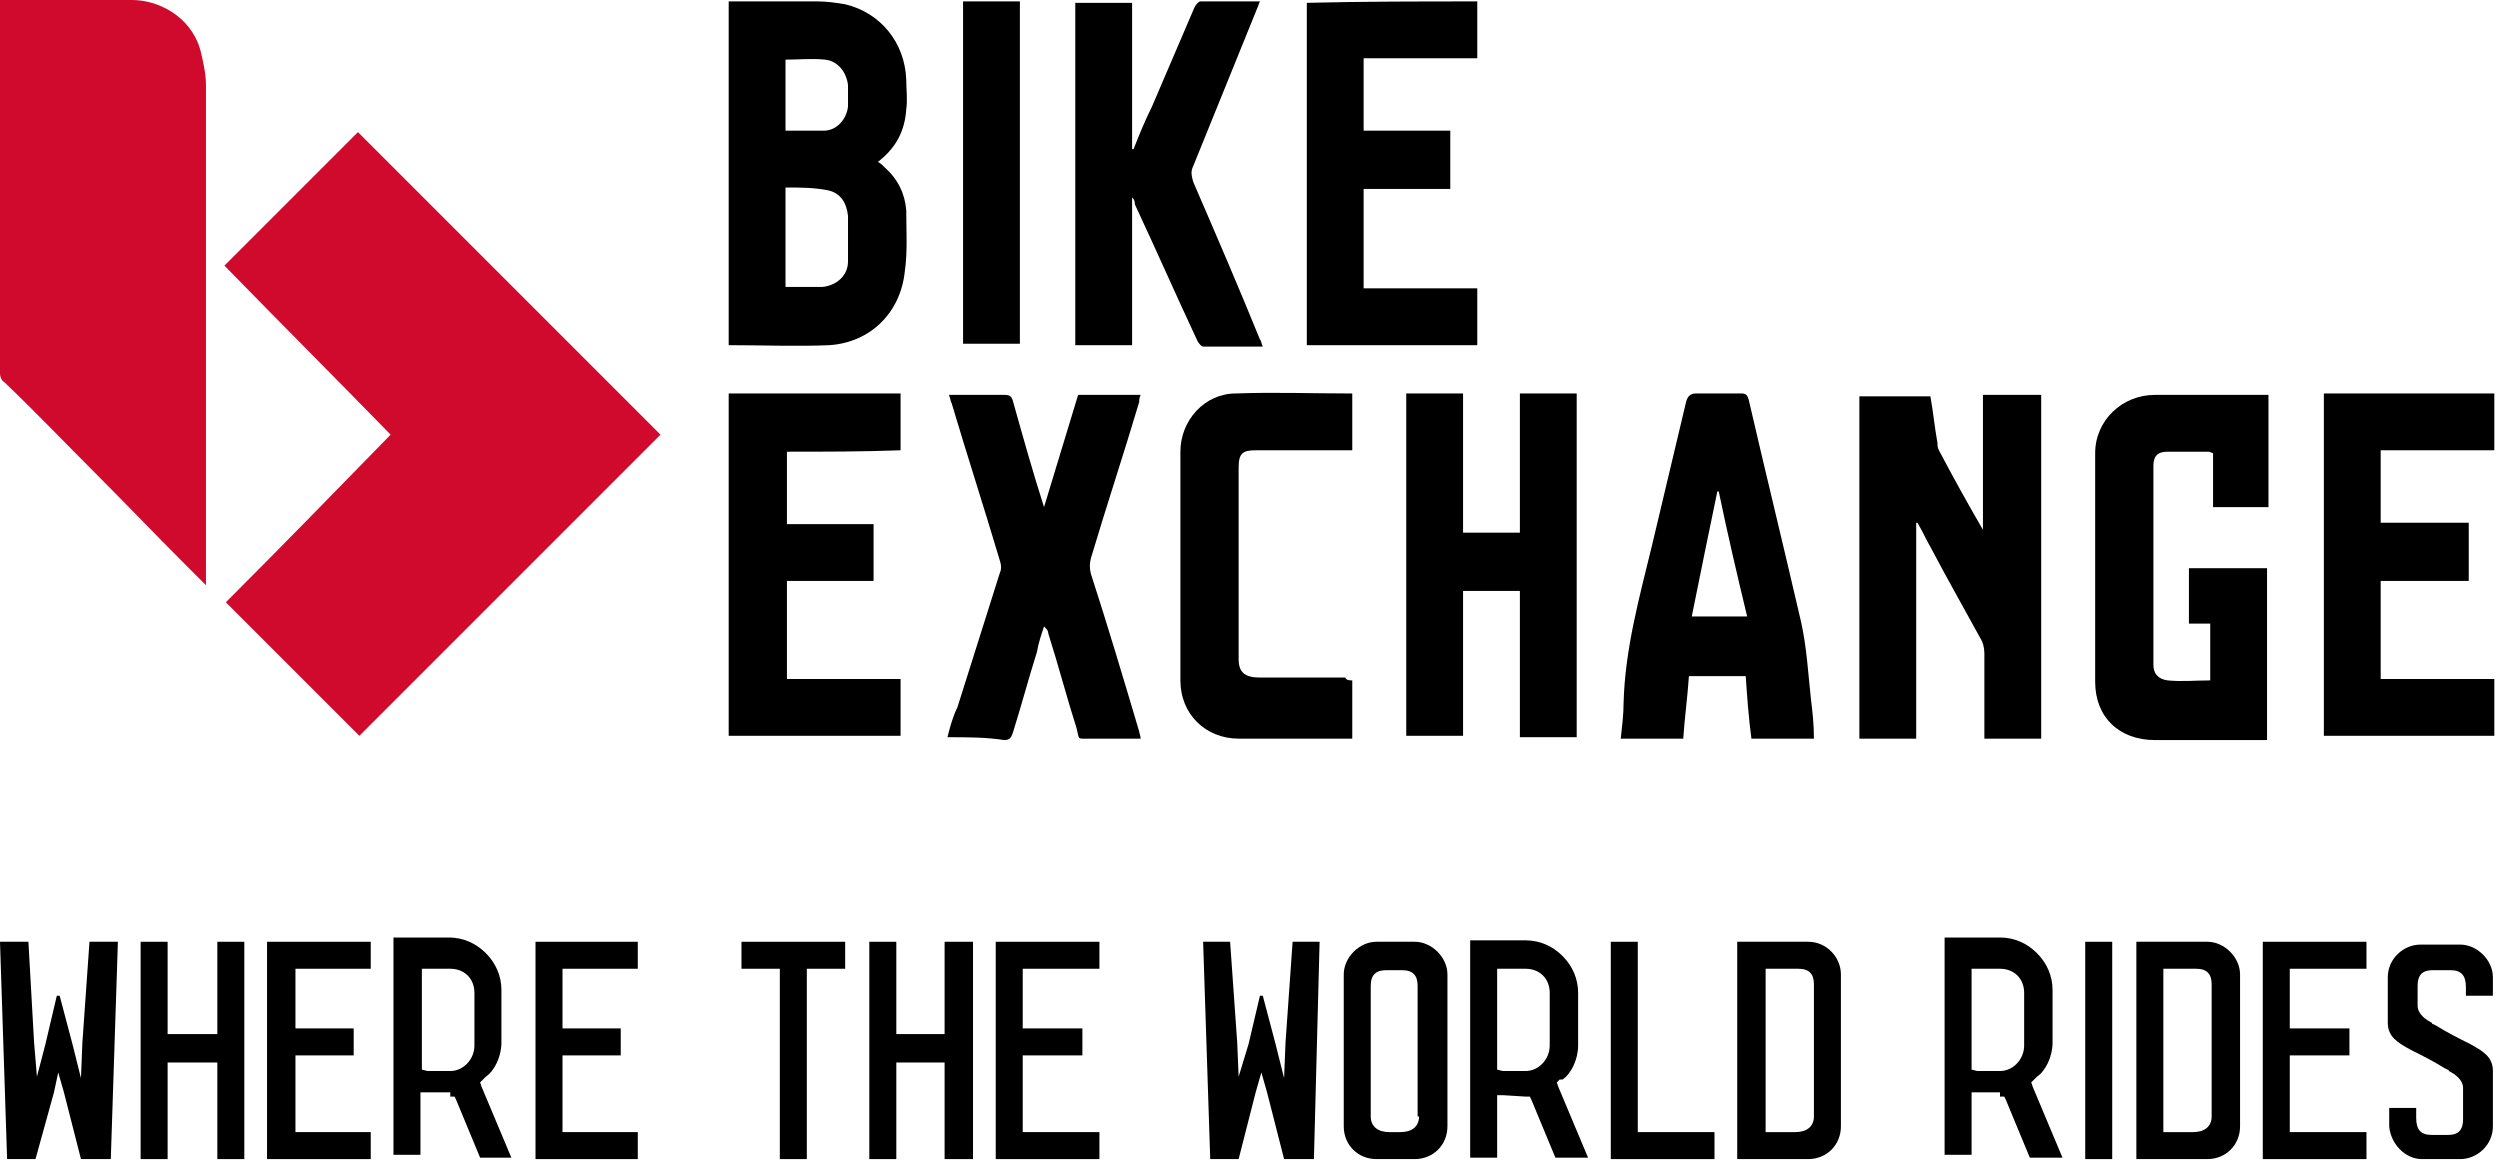 <?xml version="1.0" encoding="UTF-8"?>
<svg width="176px" height="82px" viewBox="0 0 176 82" version="1.1" xmlns="http://www.w3.org/2000/svg" xmlns:xlink="http://www.w3.org/1999/xlink">
    <title>BikeExchange-WTWR_black</title>
    <g id="Page-1" stroke="none" stroke-width="1" fill="none" fill-rule="evenodd">
        <g id="BikeExchange-WTWR_black" fill-rule="nonzero">
            <g id="Group">
                <g>
                    <path d="M15.8,18.7 C19,15.5 22.1,12.4 25.2,9.3 C32.3,16.4 39.4,23.5 46.5,30.6 C39.5,37.6 32.4,44.7 25.3,51.8 C22.2,48.7 19,45.5 15.9,42.4 C19.8,38.5 23.7,34.5 27.5,30.6 C23.6,26.6 19.7,22.7 15.8,18.7 Z" id="Path" fill="#CF0A2C"></path>
                    <path d="M0,0 C0.2,0 0.4,0 0.6,0 C3.5,0 6.4,0 9.3,0 C11.1,0 13.4,1.1 14.1,3.5 C14.3,4.3 14.5,5.2 14.5,6 C14.5,17.6 14.5,29.2 14.5,40.7 C14.5,40.8 14.5,41 14.5,41.2 C13.9,40.6 13.5,40.2 13,39.7 C10.9,37.6 8.8,35.4 6.7,33.3 C4.6,31.2 2.5,29 0.3,26.9 C0.1,26.8 0,26.5 0,26.3 C0,17.7 0,9.1 0,0.5 C0,0.3 0,0.2 0,0 Z" id="Path" fill="#CF0A2C"></path>
                    <path d="M134.9,36.8 C134.9,41.8 134.9,46.9 134.9,52 C133.5,52 132.2,52 130.9,52 C130.9,44 130.9,35.9 130.9,27.9 C132.5,27.9 134.2,27.9 135.9,27.9 C136.1,29 136.2,30.1 136.4,31.2 C136.4,31.4 136.4,31.5 136.5,31.7 C137.5,33.6 138.5,35.4 139.6,37.3 C139.6,34.2 139.6,31 139.6,27.8 C141,27.8 142.3,27.8 143.7,27.8 C143.7,35.8 143.7,43.9 143.7,52 C142.4,52 141,52 139.7,52 C139.7,51.8 139.7,51.6 139.7,51.5 C139.7,49.7 139.7,47.8 139.7,46 C139.7,45.6 139.6,45.2 139.4,44.9 C138.2,42.7 137,40.6 135.9,38.5 C135.6,38 135.4,37.5 135.1,37 C135,36.8 135,36.8 134.9,36.8 Z" id="Path" fill="#000000"></path>
                    <path d="M159.7,27.8 C159.7,30.5 159.7,33.1 159.7,35.7 C158.4,35.7 157.1,35.7 155.8,35.7 C155.8,34.5 155.8,33.2 155.8,31.9 C155.7,31.9 155.6,31.8 155.5,31.8 C154.5,31.8 153.6,31.8 152.6,31.8 C151.9,31.8 151.6,32.1 151.6,32.8 C151.6,37.5 151.6,42.1 151.6,46.8 C151.6,47.4 151.9,47.8 152.6,47.9 C153.6,48 154.6,47.9 155.6,47.9 C155.6,46.6 155.6,45.3 155.6,43.9 C155.1,43.9 154.6,43.9 154.1,43.9 C154.1,42.6 154.1,41.3 154.1,40 C155.9,40 157.8,40 159.6,40 C159.6,44 159.6,48 159.6,52.1 C159.4,52.1 159.2,52.1 159.1,52.1 C156.6,52.1 154.2,52.1 151.7,52.1 C149.2,52.1 147.5,50.5 147.5,48 C147.5,42.6 147.5,37.3 147.5,31.9 C147.5,29.6 149.4,27.8 151.7,27.8 C154.2,27.8 156.7,27.8 159.2,27.8 C159.3,27.8 159.5,27.8 159.7,27.8 Z" id="Path" fill="#000000"></path>
                    <path d="M111,51.9 C109.7,51.9 108.4,51.9 107,51.9 C107,48.5 107,45.1 107,41.6 C105.6,41.6 104.3,41.6 103,41.6 C103,45 103,48.4 103,51.8 C101.6,51.8 100.3,51.8 99,51.8 C99,43.8 99,35.8 99,27.7 C100.3,27.7 101.6,27.7 103,27.7 C103,31 103,34.2 103,37.5 C104.3,37.5 105.6,37.5 107,37.5 C107,34.3 107,31 107,27.7 C108.4,27.7 109.7,27.7 111,27.7 C111,35.8 111,43.8 111,51.9 Z" id="Path" fill="#000000"></path>
                    <path d="M79.7,13.9 C79.7,17.4 79.7,20.8 79.7,24.3 C78.4,24.3 77,24.3 75.7,24.3 C75.7,16.3 75.7,8.2 75.7,0.2 C77,0.2 78.3,0.2 79.7,0.2 C79.7,3.6 79.7,7 79.7,10.5 L79.8,10.5 C80.2,9.5 80.6,8.5 81.1,7.5 C82.1,5.2 83.1,2.8 84.1,0.5 C84.2,0.3 84.4,0.1 84.5,0.1 C85.9,0.1 87.2,0.1 88.7,0.1 C88.6,0.3 88.6,0.4 88.5,0.6 C87,4.3 85.5,8 84,11.7 C83.8,12.1 83.9,12.4 84,12.8 C85.6,16.5 87.2,20.2 88.7,23.9 C88.8,24 88.8,24.2 88.9,24.4 C87.5,24.4 86.1,24.4 84.7,24.4 C84.6,24.4 84.4,24.2 84.3,24 C82.8,20.8 81.4,17.6 79.9,14.4 C79.9,14.1 79.8,14 79.7,13.9 L79.7,13.9 Z" id="Path" fill="#000000"></path>
                    <path d="M66.7,51.9 C66.9,51.1 67.1,50.4 67.4,49.8 C68.4,46.6 69.4,43.5 70.4,40.3 C70.5,40.1 70.5,39.8 70.4,39.5 C69.3,35.8 68.1,32.1 67,28.4 C66.9,28.2 66.9,28 66.8,27.8 C67,27.8 67.2,27.8 67.3,27.8 C68.4,27.8 69.6,27.8 70.7,27.8 C71.1,27.8 71.2,27.9 71.3,28.2 C72,30.7 72.7,33.2 73.5,35.7 C74.3,33.1 75.1,30.4 75.9,27.8 C77.4,27.8 78.8,27.8 80.3,27.8 C80.2,28 80.2,28.2 80.2,28.3 C79.1,32 77.9,35.6 76.8,39.3 C76.7,39.7 76.7,40 76.8,40.4 C78,44.1 79.1,47.8 80.2,51.5 C80.2,51.6 80.3,51.8 80.3,52 C79.1,52 77.9,52 76.7,52 C75.8,52 76,52.1 75.8,51.3 C75.1,49.1 74.5,46.8 73.8,44.6 C73.8,44.4 73.7,44.3 73.5,44.1 C73.3,44.7 73.1,45.3 73,45.9 C72.4,47.8 71.9,49.7 71.3,51.6 C71.2,51.9 71.1,52.1 70.7,52.1 C69.4,51.9 68.1,51.9 66.7,51.9 Z" id="Path" fill="#000000"></path>
                    <path d="M55.4,31.8 C55.4,33.5 55.4,35.2 55.4,36.9 C57.5,36.9 59.5,36.9 61.5,36.9 C61.5,38.2 61.5,39.5 61.5,40.9 C59.5,40.9 57.4,40.9 55.4,40.9 C55.4,43.2 55.4,45.5 55.4,47.8 C58,47.8 60.7,47.8 63.4,47.8 C63.4,49.2 63.4,50.5 63.4,51.8 C59.4,51.8 55.4,51.8 51.3,51.8 C51.3,43.8 51.3,35.8 51.3,27.7 C55.3,27.7 59.3,27.7 63.4,27.7 C63.4,29 63.4,30.3 63.4,31.7 C60.7,31.8 58,31.8 55.4,31.8 Z" id="Path" fill="#000000"></path>
                    <path d="M104,0.1 C104,1.4 104,2.7 104,4.1 C101.3,4.1 98.7,4.1 96,4.1 C96,5.8 96,7.5 96,9.2 C98,9.2 100.1,9.2 102.1,9.2 C102.1,10.6 102.1,11.9 102.1,13.3 C100.1,13.3 98,13.3 96,13.3 C96,15.7 96,18 96,20.3 C98.7,20.3 101.3,20.3 104,20.3 C104,21.6 104,23 104,24.3 C100,24.3 96,24.3 92,24.3 C92,16.3 92,8.2 92,0.2 C96,0.1 100,0.1 104,0.1 Z" id="Path" fill="#000000"></path>
                    <path d="M173.8,40.9 C171.7,40.9 169.7,40.9 167.6,40.9 C167.6,43.2 167.6,45.5 167.6,47.8 C170.3,47.8 172.9,47.8 175.6,47.8 C175.6,49.2 175.6,50.5 175.6,51.8 C171.6,51.8 167.6,51.8 163.6,51.8 C163.6,43.8 163.6,35.8 163.6,27.7 C167.6,27.7 171.6,27.7 175.6,27.7 C175.6,29 175.6,30.4 175.6,31.7 C172.9,31.7 170.3,31.7 167.6,31.7 C167.6,33.4 167.6,35.1 167.6,36.8 C169.6,36.8 171.7,36.8 173.8,36.8 C173.8,38.2 173.8,39.6 173.8,40.9 Z" id="Path" fill="#000000"></path>
                    <path d="M95.2,47.9 C95.2,49.3 95.2,50.7 95.2,52 C95,52 94.8,52 94.7,52 C92.2,52 89.7,52 87.2,52 C84.9,52 83.1,50.3 83.1,47.9 C83.1,42.5 83.1,37.2 83.1,31.8 C83.1,29.6 84.8,27.7 87,27.7 C89.7,27.6 92.3,27.7 95,27.7 C95.1,27.7 95.1,27.7 95.2,27.7 C95.2,29 95.2,30.3 95.2,31.7 C95,31.7 94.8,31.7 94.7,31.7 C92.6,31.7 90.5,31.7 88.4,31.7 C87.5,31.7 87.2,31.9 87.2,32.9 C87.2,37.4 87.2,41.9 87.2,46.4 C87.2,47.3 87.6,47.7 88.7,47.7 C90.7,47.7 92.7,47.7 94.7,47.7 C94.8,47.9 95,47.9 95.2,47.9 Z" id="Path" fill="#000000"></path>
                    <path d="M67.8,0.1 C69.1,0.1 70.5,0.1 71.8,0.1 C71.8,8.1 71.8,16.2 71.8,24.2 C70.5,24.2 69.1,24.2 67.8,24.2 C67.8,16.2 67.8,8.2 67.8,0.1 Z" id="Path" fill="#000000"></path>
                    <path d="M63.8,14.8 C63.7,13.6 63.2,12.6 62.3,11.8 C62.1,11.6 62,11.5 61.8,11.4 C63.1,10.4 63.7,9.2 63.8,7.7 C63.9,7 63.8,6.3 63.8,5.6 C63.7,3 62,0.9 59.5,0.3 C58.9,0.2 58.2,0.1 57.6,0.1 C55.5,0.1 53.4,0.1 51.3,0.1 C51.3,8.2 51.3,16.2 51.3,24.3 C53.7,24.3 56.1,24.4 58.4,24.3 C61.3,24.1 63.4,22 63.7,19.1 C63.9,17.7 63.8,16.2 63.8,14.8 Z M55.3,4.2 C56.2,4.2 57.2,4.1 58.1,4.2 C59,4.3 59.6,5.1 59.7,6 C59.7,6.5 59.7,7 59.7,7.5 C59.6,8.4 58.9,9.2 58,9.2 C57.1,9.2 56.3,9.2 55.3,9.2 C55.3,7.5 55.3,5.8 55.3,4.2 Z M59.7,18.4 C59.7,19.4 58.9,20.1 57.9,20.2 C57.8,20.2 57.6,20.2 57.5,20.2 C56.8,20.2 56,20.2 55.3,20.2 C55.3,17.9 55.3,15.6 55.3,13.2 C56.3,13.2 57.3,13.2 58.3,13.4 C59.2,13.6 59.6,14.3 59.7,15.2 C59.7,16.2 59.7,17.3 59.7,18.4 Z" id="Shape" fill="#000000"></path>
                    <path d="M127.5,49.3 C127.3,47.5 127.2,45.6 126.8,43.8 C125.6,38.6 124.3,33.3 123.1,28.1 C123,27.8 122.9,27.7 122.6,27.7 C121.5,27.7 120.5,27.7 119.4,27.7 C119,27.7 118.8,27.9 118.7,28.3 C117.9,31.7 117.1,35 116.3,38.4 C115.4,42.1 114.4,45.7 114.3,49.5 C114.3,50.3 114.2,51.1 114.1,52 C115.6,52 117,52 118.5,52 C118.6,50.5 118.8,49.1 118.9,47.6 C120.3,47.6 121.6,47.6 122.9,47.6 C123,49.1 123.1,50.5 123.3,52 C124.8,52 126.2,52 127.7,52 C127.7,51 127.6,50.1 127.5,49.3 Z M119.1,43.4 C119.7,40.4 120.3,37.5 120.9,34.6 L121,34.6 C121.6,37.5 122.3,40.5 123,43.4 C121.7,43.4 120.4,43.4 119.1,43.4 Z" id="Shape" fill="#000000"></path>
                </g>
                <g transform="translate(0, 66)" fill="#000000">
                    <path d="M155.4,0.3 L150.4,0.3 L150.4,15.6 L155.4,15.6 C156.7,15.6 157.7,14.6 157.7,13.3 L157.7,2.6 C157.7,1.4 156.6,0.3 155.4,0.3 Z M155.7,12.6 C155.7,13.3 155.2,13.7 154.4,13.7 L152.7,13.7 L152.3,13.7 L152.3,13.3 L152.3,2.6 L152.3,2.2 L152.7,2.2 L154.6,2.2 C155.4,2.2 155.7,2.6 155.7,3.3 L155.7,12.6 Z" id="Shape"></path>
                    <polygon id="Path" points="20.8 13.7 20.8 13.3 20.8 8.7 20.8 8.3 21.2 8.3 24.9 8.3 24.9 6.4 21.2 6.4 20.8 6.4 20.8 6 20.8 2.6 20.8 2.2 21.2 2.2 26.1 2.2 26.1 0.3 18.8 0.3 18.8 15.6 26.1 15.6 26.1 13.7 21.2 13.7"></polygon>
                    <polygon id="Path" points="39.6 13.7 39.6 13.3 39.6 8.7 39.6 8.3 40 8.3 43.7 8.3 43.7 6.4 40 6.4 39.6 6.4 39.6 6 39.6 2.6 39.6 2.2 40 2.2 44.9 2.2 44.9 0.3 37.7 0.3 37.7 15.6 44.9 15.6 44.9 13.7 40 13.7"></polygon>
                    <polygon id="Path" points="15.3 6.4 15.3 6.8 14.9 6.8 12.2 6.8 11.8 6.8 11.8 6.4 11.8 0.3 9.9 0.3 9.9 15.6 11.8 15.6 11.8 9.2 11.8 8.8 12.2 8.8 14.9 8.8 15.3 8.8 15.3 9.2 15.3 15.6 17.2 15.6 17.2 0.3 15.3 0.3"></polygon>
                    <polygon id="Path" points="72 13.7 72 13.3 72 8.7 72 8.3 72.4 8.3 76.2 8.3 76.2 6.4 72.4 6.4 72 6.4 72 6 72 2.6 72 2.2 72.4 2.2 77.4 2.2 77.4 0.3 70.1 0.3 70.1 15.6 77.4 15.6 77.4 13.7 72.4 13.7"></polygon>
                    <polygon id="Path" points="161.2 13.7 161.2 13.3 161.2 8.7 161.2 8.3 161.6 8.3 165.4 8.3 165.4 6.4 161.6 6.4 161.2 6.4 161.2 6 161.2 2.6 161.2 2.2 161.6 2.2 166.6 2.2 166.6 0.3 159.3 0.3 159.3 15.6 166.6 15.6 166.6 13.7 161.6 13.7"></polygon>
                    <polygon id="Path" points="66.5 6.4 66.5 6.8 66.1 6.8 63.5 6.8 63.1 6.8 63.1 6.4 63.1 0.3 61.2 0.3 61.2 15.6 63.1 15.6 63.1 9.2 63.1 8.8 63.5 8.8 66.1 8.8 66.5 8.8 66.5 9.2 66.5 15.6 68.5 15.6 68.5 0.3 66.5 0.3"></polygon>
                    <rect id="Rectangle" x="146.8" y="0.3" width="1.9" height="15.3"></rect>
                    <polygon id="Path" points="115.3 13.7 115.3 13.3 115.3 0.3 113.4 0.3 113.4 15.6 120.7 15.6 120.7 13.7 115.7 13.7"></polygon>
                    <path d="M99.6,0.3 L96.9,0.3 C95.7,0.3 94.6,1.4 94.6,2.6 L94.6,13.3 C94.6,14.6 95.6,15.6 96.9,15.6 L99.6,15.6 C100.9,15.6 101.9,14.6 101.9,13.3 L101.9,2.6 C101.9,1.4 100.8,0.3 99.6,0.3 Z M99.9,12.6 C99.9,13.3 99.4,13.7 98.6,13.7 L97.8,13.7 C97,13.7 96.5,13.3 96.5,12.6 L96.5,3.4 C96.5,2.6 96.9,2.3 97.6,2.3 L98.7,2.3 C99.5,2.3 99.8,2.7 99.8,3.4 L99.8,12.6 L99.9,12.6 Z" id="Shape"></path>
                    <path d="M31.7,11.2 L32,11.2 L32.1,11.4 L33.8,15.5 L36,15.5 L33.9,10.5 L33.8,10.2 L34,10 L34.2,9.8 L34.2,9.8 L34.2,9.8 C34.8,9.4 35.3,8.4 35.3,7.4 L35.3,3.7 C35.3,2.7 34.9,1.8 34.2,1.1 C33.5,0.4 32.6,0 31.6,0 L27.7,0 L27.7,15.3 L29.6,15.3 L29.6,11.3 L29.6,10.9 L30,10.9 L31.7,10.9 L31.7,11.2 Z M29.7,9.3 L29.7,8.9 L29.7,2.6 L29.7,2.2 L30.1,2.2 L31.7,2.2 C32.7,2.2 33.4,2.9 33.4,3.9 L33.4,7.6 C33.4,8.6 32.6,9.4 31.7,9.4 L31.7,9.4 L30.1,9.4 L29.7,9.3 L29.7,9.3 Z" id="Shape"></path>
                    <path d="M170.5,15.6 L172.1,15.6 L173.2,15.6 C174.4,15.6 175.5,14.6 175.5,13.3 L175.5,9.4 C175.5,8.4 174.8,8 173.9,7.5 C173.1,7.1 172.3,6.7 171.5,6.2 L171.3,6.1 C171.3,6.1 171.2,6.1 171.2,6 C170.8,5.8 170.2,5.4 170.2,4.8 L170.2,3.4 C170.2,2.4 170.8,2.3 171.3,2.3 L172.5,2.3 C173.3,2.3 173.6,2.7 173.6,3.5 L173.6,4.1 L175.5,4.1 L175.5,2.8 C175.5,1.6 174.4,0.5 173.2,0.5 L170.4,0.5 C169.2,0.5 168.1,1.5 168.1,2.8 L168.1,6 C168.1,7 168.8,7.4 169.7,7.9 C170.5,8.3 171.3,8.7 172.1,9.2 L172.3,9.3 C172.3,9.3 172.4,9.3 172.4,9.4 C172.8,9.6 173.4,10 173.4,10.6 L173.4,12.8 C173.4,13.8 172.8,13.9 172.3,13.9 L171.2,13.9 C170.4,13.9 170.1,13.5 170.1,12.7 L170.1,12 L168.2,12 L168.2,13.3 C168.3,14.5 169.3,15.6 170.5,15.6 Z" id="Path"></path>
                    <polygon id="Path" points="59.5 2.2 59.5 0.3 52.2 0.3 52.2 2.2 54.5 2.2 54.9 2.2 54.9 2.6 54.9 15.6 56.8 15.6 56.8 2.6 56.8 2.2 57.2 2.2"></polygon>
                    <polygon id="Path" points="6.3 0.3 5.8 7.4 5.7 9.9 5.1 7.5 4.2 4.1 4 4.1 3.2 7.5 2.6 9.8 2.4 7.4 2 0.3 0 0.3 0.5 15.6 2.5 15.6 3.8 10.9 4.1 9.5 4.5 10.9 5.7 15.6 7.8 15.6 8.3 0.3"></polygon>
                    <path d="M140.8,11.2 L141.1,11.2 L141.2,11.4 L142.9,15.5 L145.2,15.5 L143.1,10.5 L143,10.2 L143.2,10 L143.4,9.8 L143.4,9.8 L143.4,9.8 C144,9.4 144.5,8.4 144.5,7.4 L144.5,3.7 C144.5,2.7 144.1,1.8 143.4,1.1 C142.7,0.4 141.8,0 140.8,0 L136.9,0 L136.9,15.3 L138.8,15.3 L138.8,11.3 L138.8,10.9 L139.2,10.9 L140.8,10.9 L140.8,11.2 Z M138.8,9.3 L138.8,8.9 L138.8,2.6 L138.8,2.2 L139.2,2.2 L140.8,2.2 C141.8,2.2 142.5,2.9 142.5,3.9 L142.5,7.6 C142.5,8.6 141.7,9.4 140.8,9.4 L140.8,9.4 L139.2,9.4 L138.8,9.3 L138.8,9.3 Z" id="Shape"></path>
                    <path d="M127.3,0.3 L122.3,0.3 L122.3,15.6 L127.3,15.6 C128.6,15.6 129.6,14.6 129.6,13.3 L129.6,2.6 C129.6,1.4 128.6,0.3 127.3,0.3 Z M127.7,12.6 C127.7,13.3 127.2,13.7 126.4,13.7 L124.7,13.7 L124.3,13.7 L124.3,13.3 L124.3,2.6 L124.3,2.2 L124.7,2.2 L126.6,2.2 C127.4,2.2 127.7,2.6 127.7,3.3 L127.7,12.6 Z" id="Shape"></path>
                    <path d="M107.4,11.2 L107.7,11.2 L107.8,11.4 L109.5,15.5 L111.8,15.5 L109.7,10.5 L109.6,10.2 L109.8,10 L110,10 L110,10 L110,10 C110.6,9.6 111.1,8.6 111.1,7.6 L111.1,3.9 C111.1,2.9 110.7,2 110,1.3 C109.3,0.6 108.4,0.2 107.4,0.2 L103.5,0.2 L103.5,15.5 L105.4,15.5 L105.4,11.5 L105.4,11.1 L105.8,11.1 L107.4,11.2 L107.4,11.2 Z M105.4,9.3 L105.4,8.9 L105.4,2.6 L105.4,2.2 L105.8,2.2 L107.4,2.2 C108.4,2.2 109.1,2.9 109.1,3.9 L109.1,7.6 C109.1,8.6 108.3,9.4 107.4,9.4 L107.4,9.4 L105.8,9.4 L105.4,9.3 L105.4,9.3 Z" id="Shape"></path>
                    <polygon id="Path" points="91 0.3 90.5 7.4 90.4 9.9 89.8 7.5 88.9 4.1 88.7 4.1 87.9 7.5 87.2 9.8 87.1 7.4 86.6 0.3 84.7 0.3 85.2 15.6 87.2 15.6 88.4 10.9 88.8 9.5 89.2 10.9 90.4 15.6 92.5 15.6 92.9 0.3"></polygon>
                </g>
            </g>
        </g>
    </g>
</svg>